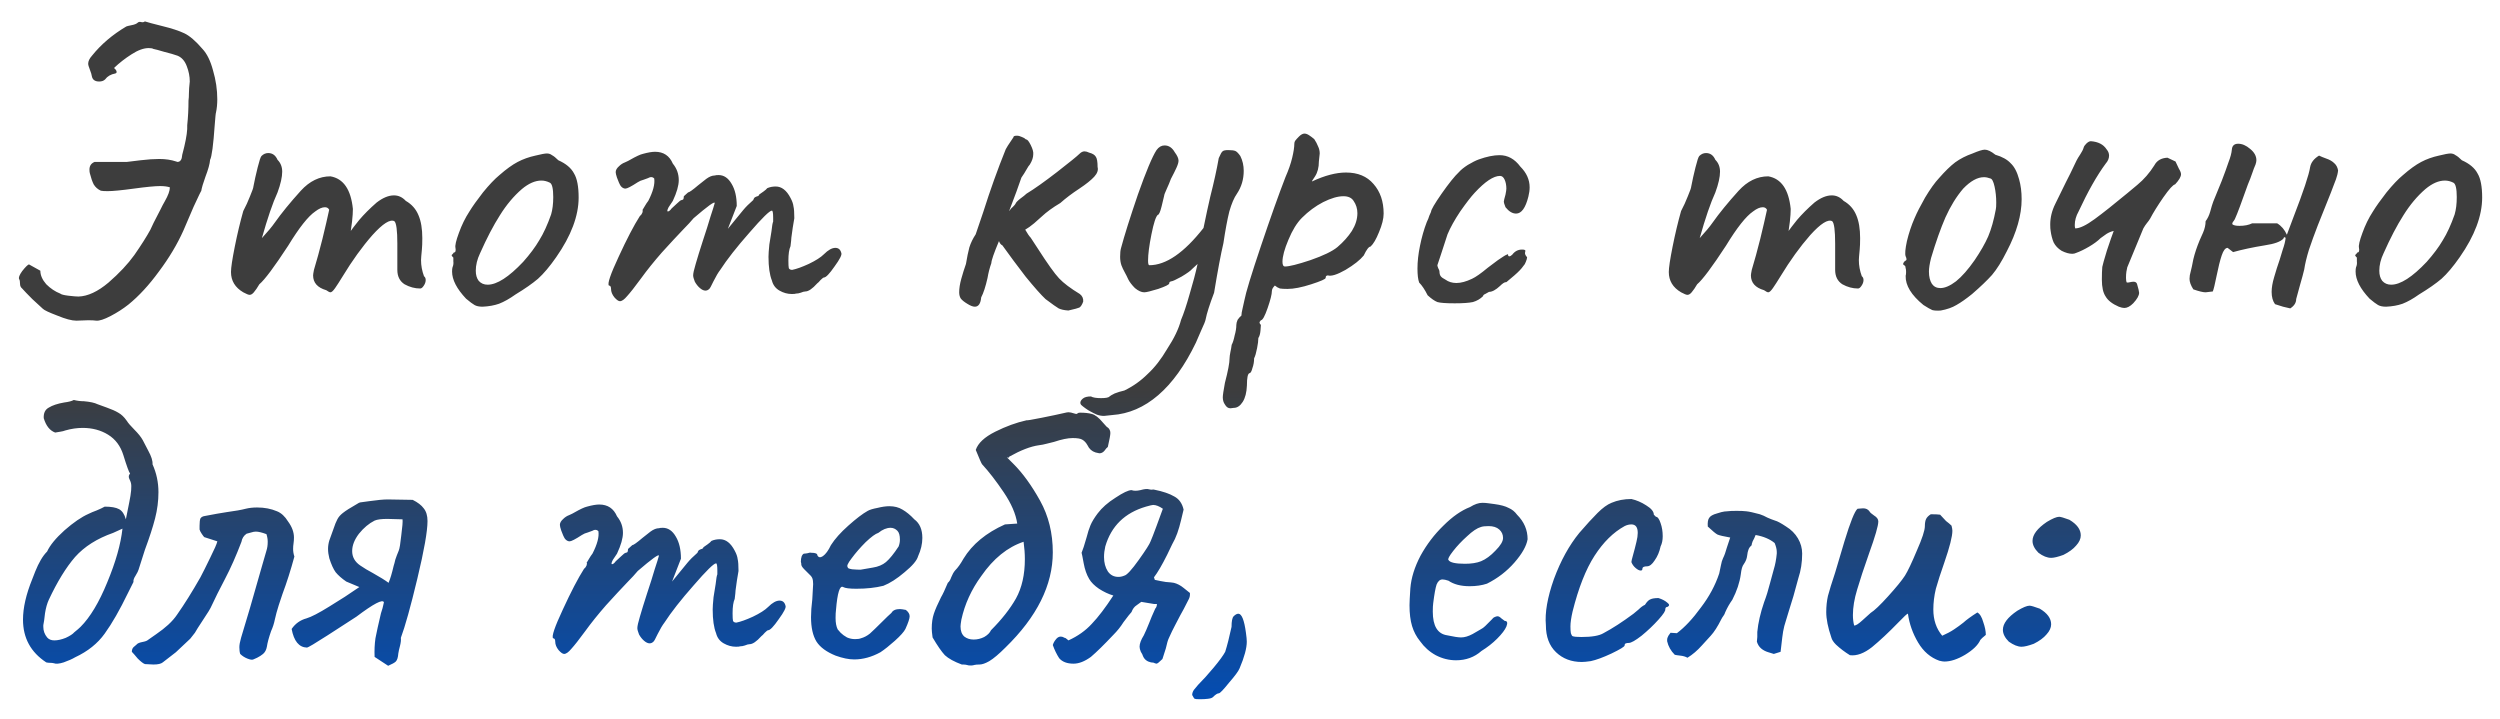 <?xml version="1.0" encoding="UTF-8"?> <svg xmlns="http://www.w3.org/2000/svg" width="567" height="163" viewBox="0 0 567 163" fill="none"> <g filter="url(#filter0_d)"> <path d="M45.92 7.096C46.944 8.184 47.744 9.816 48.32 11.992C48.96 14.168 49.28 16.344 49.28 18.52C49.28 19.608 49.184 20.6 48.992 21.496C48.928 21.624 48.832 22.552 48.704 24.28C48.384 28.888 48.032 31.544 47.648 32.248C47.584 33.144 47.232 34.424 46.592 36.088C46.08 37.496 45.76 38.584 45.632 39.352C45.632 39.224 45.056 40.408 43.904 42.904C42.816 45.4 42.048 47.192 41.6 48.28C40.192 51.416 38.336 54.52 36.032 57.592C33.792 60.664 31.488 63.16 29.12 65.08C27.904 66.04 26.56 66.904 25.088 67.672C23.616 68.44 22.528 68.792 21.824 68.728C21.44 68.664 20.832 68.632 20 68.632L17.312 68.728C16.288 68.728 14.848 68.344 12.992 67.576C11.136 66.872 10.048 66.36 9.728 66.04C9.216 65.592 8.416 64.856 7.328 63.832C6.24 62.744 5.472 61.944 5.024 61.432C4.704 61.176 4.544 60.824 4.544 60.376C4.544 59.864 4.48 59.512 4.352 59.32C4.16 59 4.384 58.392 5.024 57.496C5.728 56.6 6.24 56.088 6.56 55.96L9.152 57.4C9.152 58.424 9.6 59.448 10.496 60.472C11.456 61.432 12.512 62.136 13.664 62.584C13.856 62.776 14.464 62.936 15.488 63.064C16.576 63.192 17.344 63.256 17.792 63.256C19.904 63.192 22.176 62.136 24.608 60.088C27.04 57.976 28.992 55.896 30.464 53.848C32.064 51.544 33.28 49.624 34.112 48.088C34.304 47.576 35.072 46.04 36.416 43.48C36.608 43.096 36.768 42.776 36.896 42.52C37.088 42.2 37.248 41.912 37.376 41.656C38.144 40.312 38.528 39.256 38.528 38.488C37.952 38.296 37.216 38.2 36.32 38.2C35.168 38.2 33.184 38.392 30.368 38.776C27.552 39.16 25.568 39.352 24.416 39.352C23.712 39.352 23.2 39.32 22.88 39.256C22.176 38.936 21.632 38.456 21.248 37.816C20.928 37.176 20.64 36.344 20.384 35.32C20.32 35.128 20.288 34.84 20.288 34.456C20.288 33.624 20.672 33.048 21.44 32.728H28.736C29.248 32.664 30.304 32.536 31.904 32.344C33.504 32.152 34.912 32.056 36.128 32.056C37.536 32.056 38.816 32.248 39.968 32.632L40.256 32.728C40.448 32.728 40.64 32.664 40.832 32.536C41.024 32.344 41.152 32.12 41.216 31.864C41.28 31.288 41.376 30.808 41.504 30.424C41.632 29.976 41.728 29.592 41.792 29.272C42.304 27.096 42.528 25.464 42.464 24.376C42.656 22.584 42.752 20.728 42.752 18.808C42.816 18.36 42.848 17.816 42.848 17.176C42.848 16.472 42.912 15.576 43.04 14.488C43.04 13.336 42.816 12.184 42.368 11.032C41.92 9.816 41.216 9.016 40.256 8.632C39.552 8.376 38.56 8.088 37.28 7.768C36 7.384 35.168 7.16 34.784 7.096C34.592 6.968 34.24 6.904 33.728 6.904C32.576 6.904 31.264 7.384 29.792 8.344C28.384 9.24 27.072 10.264 25.856 11.416C26.176 11.672 26.368 11.928 26.432 12.184C26.496 12.44 26.4 12.6 26.144 12.664C25.12 12.856 24.352 13.304 23.84 14.008C23.52 14.328 23.072 14.488 22.496 14.488C21.6 14.488 21.056 14.136 20.864 13.432C20.8 12.984 20.64 12.44 20.384 11.8C20.128 11.16 20 10.712 20 10.456C20 9.88 20.288 9.272 20.864 8.632C22.912 6.072 25.504 3.864 28.64 2.008C28.768 1.944 29.152 1.848 29.792 1.72C30.496 1.592 30.976 1.4 31.232 1.144C31.36 1.016 31.52 0.952 31.712 0.952C31.84 0.952 32.032 0.984 32.288 1.048C32.544 1.048 32.736 0.984 32.864 0.856C33.44 1.048 34.752 1.4 36.8 1.912C38.912 2.424 40.576 2.968 41.792 3.544C43.008 4.12 44.384 5.304 45.92 7.096ZM96.164 58.648C96.42 58.84 96.548 59.128 96.548 59.512C96.548 59.96 96.388 60.408 96.068 60.856C95.812 61.24 95.556 61.432 95.3 61.432C94.084 61.432 92.9 61.112 91.748 60.472C90.66 59.768 90.116 58.68 90.116 57.208V51.256C90.116 48.248 89.892 46.552 89.444 46.168C88.484 45.656 86.82 46.712 84.452 49.336C82.148 51.96 79.908 55.064 77.732 58.648C77.028 59.8 76.452 60.696 76.004 61.336C75.556 61.976 75.204 62.296 74.948 62.296C74.756 62.296 74.436 62.136 73.988 61.816C72.004 61.24 71.012 60.12 71.012 58.456C71.012 58.264 71.076 57.848 71.204 57.208C71.844 55.096 72.484 52.76 73.124 50.2C73.764 47.576 74.276 45.368 74.66 43.576C74.468 43.192 74.148 43 73.7 43C73.06 43 72.324 43.32 71.492 43.96C69.892 45.048 67.844 47.64 65.348 51.736C62.212 56.536 60.036 59.448 58.82 60.472C58.372 61.24 57.956 61.848 57.572 62.296C57.252 62.68 56.932 62.872 56.612 62.872C56.356 62.872 55.876 62.68 55.172 62.296C53.316 61.208 52.388 59.672 52.388 57.688C52.388 56.728 52.676 54.808 53.252 51.928C53.828 49.048 54.468 46.36 55.172 43.864C55.748 42.776 56.26 41.656 56.708 40.504C57.22 39.288 57.476 38.552 57.476 38.296C57.732 36.952 58.052 35.512 58.436 33.976C58.82 32.44 59.108 31.576 59.3 31.384C59.748 30.936 60.26 30.712 60.836 30.712C61.796 30.712 62.5 31.224 62.948 32.248C63.652 32.952 64.004 33.848 64.004 34.936C64.004 36.152 63.652 37.72 62.948 39.64C61.86 42.008 60.676 45.464 59.396 50.008C60.74 48.536 61.7 47.384 62.276 46.552C63.812 44.376 65.796 41.944 68.228 39.256C70.212 37.08 72.452 35.992 74.948 35.992C77.892 36.504 79.588 38.968 80.036 43.384C80.036 44.152 79.972 45.112 79.844 46.264C79.716 47.352 79.62 48.056 79.556 48.376C79.812 47.992 80.452 47.16 81.476 45.88C82.564 44.6 83.876 43.288 85.412 41.944C86.82 40.856 88.132 40.312 89.348 40.312C90.372 40.312 91.268 40.728 92.036 41.56C93.38 42.328 94.34 43.416 94.916 44.824C95.492 46.168 95.78 47.896 95.78 50.008C95.78 51.096 95.748 51.96 95.684 52.6C95.556 53.88 95.492 54.68 95.492 55C95.492 56.216 95.716 57.432 96.164 58.648ZM109.443 65.56C108.675 65.56 108.067 65.432 107.619 65.176C107.171 64.92 106.531 64.44 105.699 63.736C103.587 61.496 102.531 59.448 102.531 57.592C102.531 57.144 102.563 56.824 102.627 56.632C102.819 56.184 102.883 55.736 102.819 55.288C102.819 54.84 102.819 54.552 102.819 54.424C102.563 54.168 102.435 54.008 102.435 53.944C102.435 53.816 102.499 53.72 102.627 53.656C102.755 53.528 102.851 53.4 102.915 53.272C103.299 53.272 103.427 52.92 103.299 52.216C103.171 51.704 103.427 50.584 104.067 48.856C104.707 47.064 105.507 45.432 106.467 43.96C107.171 42.808 108.195 41.368 109.539 39.64C110.947 37.912 112.195 36.6 113.283 35.704C114.819 34.36 116.195 33.368 117.411 32.728C118.627 32.088 119.971 31.608 121.443 31.288C122.723 30.968 123.587 30.808 124.035 30.808C124.483 30.808 124.867 30.936 125.187 31.192C125.571 31.384 126.051 31.768 126.627 32.344C128.355 33.112 129.539 34.104 130.179 35.32C130.883 36.472 131.235 38.296 131.235 40.792C131.235 44.952 129.539 49.464 126.147 54.328C124.675 56.44 123.299 58.072 122.019 59.224C120.739 60.312 119.043 61.496 116.931 62.776C115.587 63.736 114.339 64.44 113.187 64.888C112.099 65.272 110.851 65.496 109.443 65.56ZM118.659 55.384C120.195 53.656 121.411 52.024 122.307 50.488C123.267 48.952 124.163 47 124.995 44.632C125.315 43.544 125.475 42.232 125.475 40.696C125.475 38.776 125.219 37.688 124.707 37.432C124.067 37.112 123.427 36.952 122.787 36.952C121.379 36.952 119.907 37.592 118.371 38.872C116.515 40.472 114.851 42.456 113.379 44.824C111.907 47.128 110.403 50.008 108.867 53.464C108.227 54.808 107.907 56.12 107.907 57.4C107.907 58.36 108.131 59.128 108.579 59.704C109.091 60.28 109.763 60.568 110.595 60.568C112.707 60.568 115.395 58.84 118.659 55.384ZM139.351 63.448C138.839 62.808 138.583 62.168 138.583 61.528C138.583 61.016 138.423 60.76 138.103 60.76C137.719 60.376 138.455 58.2 140.311 54.232C142.167 50.2 143.767 47.128 145.111 45.016C145.367 44.824 145.559 44.568 145.687 44.248C145.815 43.864 145.815 43.672 145.687 43.672C145.815 43.48 146.007 43.16 146.263 42.712C146.519 42.264 146.775 41.88 147.031 41.56C148.119 39.448 148.567 37.752 148.375 36.472C148.119 36.216 147.831 36.12 147.511 36.184C147.255 36.248 147.095 36.312 147.031 36.376C146.903 36.44 146.551 36.568 145.975 36.76C145.463 36.888 145.015 37.08 144.631 37.336C143.159 38.296 142.231 38.776 141.847 38.776C141.463 38.776 141.111 38.584 140.791 38.2C140.535 37.816 140.247 37.176 139.927 36.28C139.735 35.704 139.639 35.288 139.639 35.032C139.639 34.584 139.895 34.136 140.407 33.688C140.791 33.304 141.239 33.016 141.751 32.824C142.327 32.568 142.711 32.376 142.903 32.248C144.247 31.48 145.207 31.032 145.783 30.904C146.935 30.584 147.863 30.424 148.567 30.424C150.487 30.424 151.831 31.32 152.599 33.112C153.495 34.2 153.943 35.448 153.943 36.856C153.943 38.072 153.495 39.64 152.599 41.56L151.639 43C151.447 43.384 151.351 43.64 151.351 43.768C151.351 43.896 151.383 43.96 151.447 43.96C151.703 43.96 151.991 43.736 152.311 43.288C152.631 42.968 153.047 42.584 153.559 42.136C154.071 41.624 154.423 41.368 154.615 41.368C154.679 41.368 154.775 41.336 154.903 41.272C155.031 41.144 155.095 40.888 155.095 40.504L156.055 39.64C156.311 39.64 157.079 39.096 158.359 38.008L160.183 36.568C160.887 36.056 161.527 35.8 162.103 35.8C162.295 35.736 162.583 35.704 162.967 35.704C164.183 35.704 165.175 36.376 165.943 37.72C166.711 39 167.095 40.664 167.095 42.712L165.079 47.896L168.535 43.672C169.111 42.968 169.879 42.2 170.839 41.368C170.967 40.984 171.127 40.76 171.319 40.696C171.575 40.568 171.735 40.504 171.799 40.504C171.863 40.504 171.927 40.472 171.991 40.408C172.119 40.344 172.183 40.248 172.183 40.12C172.439 39.928 172.759 39.704 173.143 39.448C173.591 39.128 173.879 38.872 174.007 38.68C174.583 38.424 175.223 38.296 175.927 38.296C177.271 38.296 178.391 39.16 179.287 40.888C179.671 41.592 179.895 42.232 179.958 42.808C180.087 43.32 180.151 44.216 180.151 45.496C179.895 46.904 179.671 48.376 179.479 49.912C179.479 50.168 179.415 50.808 179.287 51.832C178.967 52.536 178.807 53.624 178.807 55.096C178.807 55.992 178.839 56.568 178.903 56.824C179.031 57.08 179.287 57.208 179.671 57.208C180.631 57.016 181.879 56.568 183.415 55.864C185.015 55.096 186.167 54.36 186.871 53.656C187.831 52.696 188.695 52.216 189.463 52.216C190.167 52.216 190.615 52.6 190.807 53.368C190.999 53.752 190.487 54.776 189.271 56.44C188.119 58.104 187.319 58.936 186.871 58.936C186.743 58.936 186.487 59.128 186.103 59.512C185.783 59.896 185.527 60.152 185.335 60.28C184.247 61.496 183.351 62.104 182.647 62.104C182.391 62.104 182.039 62.2 181.591 62.392C181.207 62.52 180.855 62.584 180.535 62.584C180.407 62.648 180.087 62.68 179.575 62.68C178.615 62.68 177.687 62.424 176.791 61.912C175.895 61.4 175.319 60.632 175.062 59.608C174.551 58.328 174.295 56.536 174.295 54.232C174.295 53.656 174.359 52.728 174.487 51.448L174.967 48.472C175.095 47.256 175.223 46.52 175.351 46.264V45.4C175.351 44.312 175.255 43.768 175.062 43.768C174.551 43.768 172.855 45.432 169.975 48.76C167.095 52.024 164.887 54.84 163.351 57.208C162.903 57.784 162.391 58.648 161.815 59.8C161.303 60.888 160.983 61.464 160.855 61.528C160.599 61.784 160.311 61.912 159.991 61.912C159.607 61.912 159.191 61.72 158.743 61.336C158.295 60.952 157.911 60.472 157.591 59.896C157.335 59.256 157.207 58.776 157.207 58.456C157.207 58.008 157.399 57.144 157.783 55.864C158.167 54.52 158.711 52.76 159.415 50.584C160.119 48.472 160.695 46.648 161.143 45.112C161.655 43.576 161.975 42.552 162.103 42.04C162.103 41.592 160.503 42.744 157.303 45.496C156.663 46.264 155.927 47.064 155.095 47.896C153.623 49.432 151.959 51.224 150.103 53.272C148.311 55.32 146.743 57.272 145.399 59.128C143.991 61.048 142.935 62.392 142.231 63.16C141.591 63.928 141.047 64.312 140.599 64.312C140.279 64.312 139.863 64.024 139.351 63.448ZM240.486 42.04C238.758 43.064 237.35 44.088 236.262 45.112C235.878 45.432 235.302 45.944 234.534 46.648C233.766 47.288 233.094 47.768 232.518 48.088C233.03 48.984 233.446 49.592 233.766 49.912L235.398 52.408C237.574 55.8 239.174 58.04 240.198 59.128C241.222 60.216 242.79 61.4 244.902 62.68C245.478 63.128 245.734 63.704 245.67 64.408C245.414 65.112 245.126 65.56 244.806 65.752C244.55 65.88 243.718 66.104 242.31 66.424C241.35 66.36 240.614 66.2 240.102 65.944C239.654 65.688 238.662 64.984 237.126 63.832C236.102 62.872 234.598 61.176 232.614 58.744C230.694 56.248 228.934 53.88 227.334 51.64C227.014 51.512 226.758 51.192 226.566 50.68C225.414 53.432 224.838 55.096 224.838 55.672C224.454 56.76 224.166 57.88 223.974 59.032C223.526 61.016 223.046 62.488 222.534 63.448C222.406 64.856 221.926 65.56 221.094 65.56C220.646 65.56 220.07 65.336 219.366 64.888C218.726 64.504 218.246 64.12 217.926 63.736C217.67 63.352 217.542 62.872 217.542 62.296C217.542 61.4 217.702 60.376 218.022 59.224C218.342 58.072 218.694 56.952 219.078 55.864C219.334 54.328 219.59 53.08 219.846 52.12C220.166 51.096 220.646 50.104 221.286 49.144L223.014 44.056C224.55 39.192 226.246 34.456 228.102 29.848C228.422 29.272 228.742 28.76 229.062 28.312C229.382 27.8 229.638 27.416 229.83 27.16C229.83 26.904 230.086 26.776 230.598 26.776C230.982 26.776 231.366 26.872 231.75 27.064C232.134 27.192 232.454 27.384 232.71 27.64C232.966 27.576 233.318 27.992 233.766 28.888C234.214 29.784 234.406 30.488 234.342 31C234.342 31.704 234.086 32.472 233.574 33.304C233.382 33.496 233.126 33.88 232.806 34.456C232.486 35.032 232.102 35.64 231.654 36.28C231.078 38.008 230.15 40.536 228.87 43.864L228.966 43.768C229.158 43.448 229.414 43.16 229.734 42.904C230.054 42.584 230.246 42.36 230.31 42.232C230.374 41.976 230.726 41.592 231.366 41.08C232.07 40.568 232.55 40.184 232.806 39.928C234.598 38.84 236.902 37.208 239.718 35.032C242.598 32.792 244.294 31.416 244.806 30.904C245.19 30.52 245.574 30.328 245.958 30.328C246.278 30.328 246.63 30.424 247.014 30.616C247.782 30.808 248.294 31.128 248.55 31.576C248.806 31.96 248.934 32.728 248.934 33.88C249.126 34.584 248.87 35.32 248.166 36.088C247.462 36.856 246.342 37.752 244.806 38.776C243.142 39.864 241.702 40.952 240.486 42.04ZM281.308 31.384C281.82 32.408 282.076 33.528 282.076 34.744C282.076 36.664 281.564 38.392 280.54 39.928C279.9 40.824 279.324 42.168 278.812 43.96C278.364 45.752 277.916 48.152 277.468 51.16C276.892 53.592 276.188 57.336 275.356 62.392C274.332 65.08 273.692 67.096 273.436 68.44C273.372 68.824 273.052 69.624 272.476 70.84C271.964 72.056 271.548 73.016 271.228 73.72C268.732 78.904 265.884 82.872 262.684 85.624C259.484 88.376 255.996 89.88 252.22 90.136C251.196 90.264 250.588 90.328 250.396 90.328C249.82 90.328 249.276 90.232 248.764 90.04C248.316 89.848 247.804 89.592 247.228 89.272C246.972 89.144 246.62 88.92 246.172 88.6C245.724 88.28 245.404 88.024 245.212 87.832C245.084 87.704 245.02 87.544 245.02 87.352C245.02 87.032 245.212 86.712 245.596 86.392C245.98 86.072 246.588 85.912 247.42 85.912C247.868 86.168 248.636 86.296 249.724 86.296C250.812 86.296 251.452 86.168 251.644 85.912C251.772 85.784 252.156 85.56 252.796 85.24C253.436 84.984 254.172 84.76 255.004 84.568C256.988 83.608 258.748 82.36 260.284 80.824C261.884 79.352 263.356 77.464 264.7 75.16C266.3 72.728 267.356 70.52 267.868 68.536C268.444 67.192 269.084 65.272 269.788 62.776C270.556 60.216 271.164 57.912 271.612 55.864L270.364 57.016C270.044 57.4 269.244 57.976 267.964 58.744C266.684 59.448 265.916 59.8 265.66 59.8C265.596 59.8 265.5 59.832 265.372 59.896C265.244 59.96 265.18 60.088 265.18 60.28C265.18 60.536 264.348 60.952 262.684 61.528C261.02 62.04 259.964 62.296 259.516 62.296C258.876 62.296 258.172 61.976 257.404 61.336C256.7 60.632 256.188 59.96 255.868 59.32C255.676 58.872 255.42 58.36 255.1 57.784C254.78 57.208 254.524 56.664 254.332 56.152C254.14 55.576 254.044 54.936 254.044 54.232C254.044 53.4 254.108 52.76 254.236 52.312C255.004 49.432 256.284 45.368 258.076 40.12C259.932 34.872 261.34 31.512 262.3 30.04C262.812 29.336 263.42 28.984 264.124 28.984C265.084 28.984 265.852 29.496 266.428 30.52C267.004 31.288 267.292 31.928 267.292 32.44C267.292 32.824 267.132 33.368 266.812 34.072C266.492 34.776 266.076 35.608 265.564 36.568C265.308 37.272 264.988 38.04 264.604 38.872C264.22 39.704 264.028 40.216 264.028 40.408C263.964 40.664 263.772 41.464 263.452 42.808C263.132 44.088 262.844 44.728 262.588 44.728C262.14 45.112 261.66 46.584 261.148 49.144C260.636 51.704 260.38 53.688 260.38 55.096C260.38 55.8 260.476 56.152 260.668 56.152C264.444 56.152 268.54 53.336 272.956 47.704C273.532 44.888 274.044 42.52 274.492 40.6C275.324 37.336 275.964 34.424 276.412 31.864C276.796 30.968 277.084 30.456 277.276 30.328C277.468 30.136 277.884 30.04 278.524 30.04C279.292 30.04 279.836 30.104 280.156 30.232C280.476 30.36 280.86 30.744 281.308 31.384ZM279.057 88.6C278.545 88.6 278.129 88.312 277.809 87.736C277.489 87.288 277.329 86.744 277.329 86.104C277.329 85.656 277.489 84.568 277.809 82.84C278.513 80.152 278.865 78.296 278.865 77.272C278.865 76.952 278.929 76.472 279.057 75.832C279.185 75.256 279.281 74.712 279.345 74.2C279.601 73.752 279.825 73.048 280.017 72.088C280.273 71.192 280.401 70.392 280.401 69.688C280.401 69.368 280.497 68.984 280.689 68.536C280.945 68.152 281.233 67.832 281.553 67.576C281.553 67.192 281.649 66.616 281.841 65.848C282.033 65.016 282.161 64.44 282.225 64.12C282.545 62.392 283.793 58.296 285.969 51.832C288.145 45.368 290.001 40.152 291.537 36.184C292.241 34.584 292.753 33.112 293.073 31.768C293.393 30.424 293.553 29.368 293.553 28.6C293.553 28.344 293.617 28.12 293.745 27.928C293.937 27.672 294.225 27.352 294.609 26.968C295.057 26.52 295.473 26.296 295.857 26.296C296.177 26.296 296.529 26.424 296.913 26.68C297.297 26.936 297.681 27.224 298.065 27.544C298.449 28.12 298.737 28.664 298.929 29.176C299.185 29.688 299.313 30.232 299.313 30.808C299.313 31 299.249 31.608 299.121 32.632C299.121 33.976 298.833 35.096 298.257 35.992C297.681 36.824 297.457 37.208 297.585 37.144C300.465 35.8 303.025 35.128 305.265 35.128C307.953 35.128 310.033 35.992 311.505 37.72C313.041 39.448 313.809 41.688 313.809 44.44C313.809 45.592 313.457 47 312.753 48.664C312.113 50.264 311.473 51.352 310.833 51.928C310.449 51.928 309.937 52.6 309.297 53.944C308.465 54.968 307.089 56.056 305.169 57.208C303.249 58.296 301.905 58.712 301.137 58.456C301.073 58.456 300.977 58.488 300.849 58.552C300.721 58.616 300.657 58.776 300.657 59.032C300.657 59.288 299.569 59.768 297.393 60.472C295.217 61.176 293.425 61.528 292.017 61.528C291.249 61.528 290.673 61.496 290.289 61.432C289.905 61.304 289.521 61.08 289.137 60.76C288.689 61.208 288.465 61.624 288.465 62.008C288.465 62.712 288.145 63.992 287.505 65.848C286.865 67.704 286.353 68.632 285.969 68.632C285.905 68.696 285.809 68.824 285.681 69.016C285.617 69.208 285.713 69.432 285.969 69.688C285.969 69.88 285.937 70.328 285.873 71.032C285.809 71.736 285.649 72.28 285.393 72.664C285.393 73.24 285.297 74.008 285.105 74.968C284.913 75.992 284.689 76.76 284.433 77.272C284.433 78.04 284.305 78.776 284.049 79.48C283.857 80.248 283.633 80.632 283.377 80.632C282.993 80.76 282.801 81.688 282.801 83.416C282.737 85.016 282.417 86.264 281.841 87.16C281.265 88.056 280.593 88.504 279.825 88.504L279.057 88.6ZM291.441 56.44C292.401 56.44 294.321 55.96 297.201 55C300.145 53.976 302.193 52.984 303.345 52.024C304.689 50.872 305.777 49.656 306.609 48.376C307.441 47.032 307.857 45.688 307.857 44.344C307.857 43.32 307.569 42.392 306.993 41.56C306.545 40.856 305.777 40.504 304.689 40.504C303.409 40.504 301.873 40.952 300.081 41.848C298.353 42.744 296.753 43.928 295.281 45.4C294.129 46.552 293.105 48.216 292.209 50.392C291.313 52.504 290.865 54.168 290.865 55.384C290.865 56.088 291.057 56.44 291.441 56.44ZM329.93 64.792C327.946 64.792 326.634 64.696 325.994 64.504C325.354 64.248 324.618 63.736 323.786 62.968C323.146 61.688 322.506 60.728 321.866 60.088C321.61 59.384 321.482 58.328 321.482 56.92C321.482 55.32 321.674 53.592 322.058 51.736C322.442 49.816 322.954 48.024 323.594 46.36C323.85 45.848 324.042 45.368 324.17 44.92C324.362 44.472 324.49 44.184 324.554 44.056C324.554 43.608 325.354 42.232 326.954 39.928C328.618 37.56 329.93 35.928 330.89 35.032C331.338 34.52 332.01 33.976 332.906 33.4C333.866 32.824 334.698 32.408 335.402 32.152C337.194 31.512 338.762 31.192 340.106 31.192C341.962 31.192 343.53 32.056 344.81 33.784C346.218 35.192 346.922 36.76 346.922 38.488C346.922 39.128 346.826 39.832 346.634 40.6C345.994 43.16 345.066 44.44 343.85 44.44C343.018 44.44 342.218 43.96 341.45 43C341.194 42.36 341.066 41.944 341.066 41.752C341.066 41.56 341.194 41.016 341.45 40.12C341.578 39.48 341.642 39.032 341.642 38.776C341.642 38.008 341.514 37.336 341.258 36.76C341.002 36.184 340.65 35.896 340.202 35.896C338.73 35.896 336.81 37.176 334.442 39.736C333.61 40.632 332.522 42.04 331.178 43.96C329.898 45.88 328.938 47.608 328.298 49.144C327.658 51.064 327.146 52.632 326.762 53.848C326.378 55.064 326.122 55.832 325.994 56.152C325.994 56.28 326.058 56.504 326.186 56.824C326.378 57.144 326.474 57.4 326.474 57.592C326.474 58.04 326.57 58.392 326.762 58.648C326.954 58.904 327.306 59.16 327.818 59.416C328.522 59.928 329.354 60.184 330.314 60.184C331.338 60.184 332.522 59.864 333.866 59.224C334.698 58.84 335.882 58.008 337.418 56.728L339.722 55C340.17 54.68 340.554 54.424 340.874 54.232C341.258 53.976 341.546 53.816 341.738 53.752C341.93 53.624 342.026 53.624 342.026 53.752C342.026 54.008 342.122 54.136 342.314 54.136C342.506 54.136 342.73 54.008 342.986 53.752C343.562 52.984 344.298 52.6 345.194 52.6C345.706 52.6 345.962 52.696 345.962 52.888L345.866 53.368C345.866 53.688 346.026 54.008 346.346 54.328C346.346 54.584 346.25 54.936 346.058 55.384C345.93 55.768 345.738 56.088 345.482 56.344C345.098 56.92 344.426 57.624 343.466 58.456C342.57 59.224 341.962 59.736 341.642 59.992H341.546C341.226 59.992 340.778 60.28 340.202 60.856C339.242 61.752 338.41 62.2 337.706 62.2C337.45 62.328 337.162 62.488 336.842 62.68C336.522 62.808 336.362 62.968 336.362 63.16C335.722 63.8 334.954 64.248 334.058 64.504C333.162 64.696 331.786 64.792 329.93 64.792ZM422.26 58.648C422.516 58.84 422.644 59.128 422.644 59.512C422.644 59.96 422.484 60.408 422.164 60.856C421.908 61.24 421.652 61.432 421.396 61.432C420.18 61.432 418.996 61.112 417.844 60.472C416.756 59.768 416.212 58.68 416.212 57.208V51.256C416.212 48.248 415.988 46.552 415.54 46.168C414.58 45.656 412.916 46.712 410.548 49.336C408.244 51.96 406.004 55.064 403.828 58.648C403.124 59.8 402.548 60.696 402.1 61.336C401.652 61.976 401.3 62.296 401.044 62.296C400.852 62.296 400.532 62.136 400.084 61.816C398.1 61.24 397.108 60.12 397.108 58.456C397.108 58.264 397.172 57.848 397.3 57.208C397.94 55.096 398.58 52.76 399.22 50.2C399.86 47.576 400.372 45.368 400.756 43.576C400.564 43.192 400.244 43 399.796 43C399.156 43 398.42 43.32 397.588 43.96C395.988 45.048 393.94 47.64 391.444 51.736C388.308 56.536 386.132 59.448 384.916 60.472C384.468 61.24 384.052 61.848 383.668 62.296C383.348 62.68 383.028 62.872 382.708 62.872C382.452 62.872 381.972 62.68 381.268 62.296C379.412 61.208 378.484 59.672 378.484 57.688C378.484 56.728 378.772 54.808 379.348 51.928C379.924 49.048 380.564 46.36 381.268 43.864C381.844 42.776 382.356 41.656 382.804 40.504C383.316 39.288 383.572 38.552 383.572 38.296C383.828 36.952 384.148 35.512 384.532 33.976C384.916 32.44 385.204 31.576 385.396 31.384C385.844 30.936 386.356 30.712 386.932 30.712C387.892 30.712 388.596 31.224 389.044 32.248C389.748 32.952 390.1 33.848 390.1 34.936C390.1 36.152 389.748 37.72 389.044 39.64C387.956 42.008 386.772 45.464 385.492 50.008C386.836 48.536 387.796 47.384 388.372 46.552C389.908 44.376 391.892 41.944 394.324 39.256C396.308 37.08 398.548 35.992 401.044 35.992C403.988 36.504 405.684 38.968 406.132 43.384C406.132 44.152 406.068 45.112 405.94 46.264C405.812 47.352 405.716 48.056 405.652 48.376C405.908 47.992 406.548 47.16 407.572 45.88C408.66 44.6 409.972 43.288 411.508 41.944C412.916 40.856 414.228 40.312 415.444 40.312C416.468 40.312 417.364 40.728 418.132 41.56C419.476 42.328 420.436 43.416 421.012 44.824C421.588 46.168 421.876 47.896 421.876 50.008C421.876 51.096 421.844 51.96 421.78 52.6C421.652 53.88 421.588 54.68 421.588 55C421.588 56.216 421.812 57.432 422.26 58.648ZM440.171 66.424C439.403 66.488 438.763 66.456 438.251 66.328C437.803 66.136 437.131 65.752 436.235 65.176C433.483 62.936 432.139 60.728 432.203 58.552C432.267 58.36 432.299 58.072 432.299 57.688C432.299 57.304 432.267 57.016 432.203 56.824C432.139 56.568 432.107 56.408 432.107 56.344C431.851 56.152 431.691 56.024 431.627 55.96C431.627 55.832 431.659 55.704 431.723 55.576C431.851 55.448 431.947 55.32 432.011 55.192C432.267 55.128 432.395 55 432.395 54.808C432.395 54.616 432.331 54.392 432.203 54.136C432.011 53.624 432.107 52.472 432.491 50.68C432.939 48.824 433.515 47.096 434.219 45.496C434.731 44.28 435.531 42.712 436.619 40.792C437.771 38.872 438.827 37.4 439.787 36.376C441.131 34.84 442.347 33.656 443.435 32.824C444.587 31.992 445.899 31.32 447.371 30.808C448.715 30.232 449.643 29.944 450.155 29.944C450.795 29.944 451.595 30.328 452.555 31.096C454.091 31.544 455.243 32.184 456.011 33.016C456.843 33.784 457.483 35 457.931 36.664C458.315 38.008 458.507 39.512 458.507 41.176C458.507 44.76 457.387 48.696 455.147 52.984C453.995 55.288 452.875 57.08 451.787 58.36C450.699 59.576 449.195 61.016 447.275 62.68C445.931 63.768 444.747 64.6 443.723 65.176C442.763 65.752 441.579 66.168 440.171 66.424ZM447.851 55C449.195 53.016 450.219 51.224 450.923 49.624C451.627 47.96 452.203 45.912 452.651 43.48C452.715 43.224 452.747 42.712 452.747 41.944C452.747 40.664 452.619 39.448 452.363 38.296C452.107 37.144 451.787 36.536 451.403 36.472C450.891 36.28 450.411 36.184 449.963 36.184C448.491 36.184 446.923 37.048 445.259 38.776C443.723 40.568 442.379 42.744 441.227 45.304C440.139 47.8 439.051 50.872 437.963 54.52C437.643 55.8 437.483 56.824 437.483 57.592C437.483 58.744 437.707 59.672 438.155 60.376C438.603 61.016 439.243 61.336 440.075 61.336C441.099 61.336 442.283 60.824 443.627 59.8C444.971 58.712 446.379 57.112 447.851 55ZM480.543 65.56C479.071 64.92 478.079 64.152 477.567 63.256C476.991 62.424 476.703 61.144 476.703 59.416C476.703 58.2 476.735 57.24 476.799 56.536C476.863 56.152 477.215 54.904 477.855 52.792C478.559 50.68 479.071 49.208 479.391 48.376C478.815 48.504 478.271 48.728 477.759 49.048C477.311 49.368 476.863 49.688 476.415 50.008C475.775 50.648 474.911 51.288 473.823 51.928C472.735 52.568 471.743 53.048 470.847 53.368C470.591 53.496 470.303 53.56 469.983 53.56C469.279 53.56 468.479 53.336 467.583 52.888C466.751 52.376 466.143 51.736 465.759 50.968C465.439 50.2 465.215 49.336 465.087 48.376C465.023 48.056 464.991 47.576 464.991 46.936C464.991 45.336 465.375 43.768 466.143 42.232L468.543 37.336C469.119 36.248 469.919 34.616 470.943 32.44C471.135 32.056 471.423 31.576 471.807 31C472.191 30.424 472.447 29.912 472.575 29.464C472.639 29.208 472.831 28.92 473.151 28.6C473.535 28.216 473.887 28.024 474.207 28.024C475.871 28.152 477.055 28.76 477.759 29.848C478.143 30.296 478.335 30.776 478.335 31.288C478.335 31.928 478.079 32.536 477.567 33.112C475.583 35.8 473.535 39.416 471.423 43.96C470.847 44.984 470.559 46.008 470.559 47.032C470.559 47.352 470.591 47.608 470.655 47.8C471.679 47.8 473.151 47.096 475.071 45.688C476.991 44.28 479.455 42.328 482.463 39.832L484.767 37.912C486.239 36.696 487.519 35.224 488.607 33.496C489.183 32.408 490.175 31.832 491.583 31.768C492.543 32.216 493.151 32.504 493.407 32.632C493.663 33.144 493.919 33.688 494.175 34.264C494.495 34.776 494.655 35.192 494.655 35.512C494.655 36.088 494.207 36.856 493.311 37.816C492.863 37.88 491.967 38.872 490.623 40.792C489.343 42.648 488.351 44.248 487.647 45.592C487.455 45.912 487.199 46.264 486.879 46.648C486.623 46.968 486.367 47.352 486.111 47.8L482.463 56.632C482.399 56.888 482.335 57.208 482.271 57.592C482.207 57.976 482.175 58.456 482.175 59.032C482.175 59.544 482.239 59.896 482.367 60.088C482.687 60.088 482.943 60.056 483.135 59.992C483.391 59.928 483.647 59.896 483.903 59.896C484.287 59.896 484.543 60.056 484.671 60.376C484.991 61.464 485.151 62.136 485.151 62.392C485.151 63.032 484.703 63.832 483.807 64.792C483.103 65.496 482.431 65.848 481.791 65.848C481.471 65.848 481.055 65.752 480.543 65.56ZM519.43 65.944C518.918 65.816 518.374 65.688 517.798 65.56C517.222 65.368 516.614 65.176 515.974 64.984C515.462 64.28 515.206 63.352 515.206 62.2C515.206 61.24 515.398 60.12 515.782 58.84C516.166 57.496 516.582 56.184 517.03 54.904C517.158 54.52 517.382 53.784 517.702 52.696C518.086 51.608 518.31 50.712 518.374 50.008C518.31 49.816 518.214 49.752 518.086 49.816C517.958 49.88 517.894 49.976 517.894 50.104C517.254 50.808 515.846 51.32 513.67 51.64C510.918 52.088 508.518 52.6 506.47 53.176L505.222 52.216C504.71 52.216 504.262 52.792 503.878 53.944C503.494 55.096 503.11 56.632 502.726 58.552C502.342 60.472 502.054 61.656 501.862 62.104L500.23 62.296C499.654 62.296 498.726 62.072 497.446 61.624C496.87 60.728 496.582 59.928 496.582 59.224C496.582 58.712 496.678 58.136 496.87 57.496C496.998 57.048 497.19 56.152 497.446 54.808C497.766 53.464 498.246 52.024 498.886 50.488C499.014 50.168 499.27 49.592 499.654 48.76C500.038 47.864 500.23 47 500.23 46.168C500.678 45.592 501.03 44.856 501.286 43.96C501.542 43 501.766 42.264 501.958 41.752L503.878 37.048C504.518 35.384 505.03 33.976 505.414 32.824C505.862 31.672 506.118 30.712 506.182 29.944C506.246 29.048 506.726 28.6 507.622 28.6C508.518 28.6 509.414 28.984 510.31 29.752C511.27 30.52 511.75 31.384 511.75 32.344C511.75 32.6 511.686 32.92 511.558 33.304C511.302 33.88 511.046 34.552 510.79 35.32C510.534 36.088 510.214 36.92 509.83 37.816C508.358 41.976 507.398 44.536 506.95 45.496C506.886 45.688 506.758 45.912 506.566 46.168C506.374 46.36 506.278 46.584 506.278 46.84C506.534 47.096 507.078 47.224 507.91 47.224C509.062 47.224 510.022 47.032 510.79 46.648H516.454C517.414 47.224 518.15 48.088 518.662 49.24L520.102 45.4C522.406 39.448 523.686 35.608 523.942 33.88C524.134 32.856 524.806 31.992 525.958 31.288C526.342 31.48 526.886 31.704 527.59 31.96C528.358 32.216 528.966 32.568 529.414 33.016C529.862 33.4 530.15 33.944 530.278 34.648C530.214 35.288 530.054 35.96 529.798 36.664C529.542 37.304 529.382 37.72 529.318 37.912C529.126 38.488 528.422 40.28 527.206 43.288C527.014 43.8 526.502 45.08 525.67 47.128C524.902 49.112 524.23 50.968 523.654 52.696C523.142 54.36 522.79 55.832 522.598 57.112C522.406 57.944 522.086 59.128 521.638 60.664C521.254 62.136 520.966 63.192 520.774 63.832C520.774 64.664 520.326 65.368 519.43 65.944ZM541.162 65.56C540.394 65.56 539.786 65.432 539.338 65.176C538.89 64.92 538.25 64.44 537.418 63.736C535.306 61.496 534.25 59.448 534.25 57.592C534.25 57.144 534.282 56.824 534.346 56.632C534.538 56.184 534.602 55.736 534.538 55.288C534.538 54.84 534.538 54.552 534.538 54.424C534.282 54.168 534.154 54.008 534.154 53.944C534.154 53.816 534.218 53.72 534.346 53.656C534.474 53.528 534.57 53.4 534.634 53.272C535.018 53.272 535.146 52.92 535.018 52.216C534.89 51.704 535.146 50.584 535.786 48.856C536.426 47.064 537.226 45.432 538.186 43.96C538.89 42.808 539.914 41.368 541.258 39.64C542.666 37.912 543.914 36.6 545.002 35.704C546.538 34.36 547.914 33.368 549.13 32.728C550.346 32.088 551.69 31.608 553.161 31.288C554.442 30.968 555.306 30.808 555.754 30.808C556.202 30.808 556.586 30.936 556.906 31.192C557.29 31.384 557.77 31.768 558.346 32.344C560.074 33.112 561.258 34.104 561.898 35.32C562.602 36.472 562.954 38.296 562.954 40.792C562.954 44.952 561.258 49.464 557.866 54.328C556.394 56.44 555.018 58.072 553.738 59.224C552.458 60.312 550.762 61.496 548.65 62.776C547.306 63.736 546.058 64.44 544.906 64.888C543.818 65.272 542.57 65.496 541.162 65.56ZM550.378 55.384C551.914 53.656 553.13 52.024 554.026 50.488C554.986 48.952 555.882 47 556.714 44.632C557.034 43.544 557.194 42.232 557.194 40.696C557.194 38.776 556.938 37.688 556.426 37.432C555.786 37.112 555.146 36.952 554.506 36.952C553.098 36.952 551.626 37.592 550.09 38.872C548.234 40.472 546.57 42.456 545.098 44.824C543.626 47.128 542.122 50.008 540.586 53.464C539.946 54.808 539.626 56.12 539.626 57.4C539.626 58.36 539.85 59.128 540.298 59.704C540.81 60.28 541.482 60.568 542.314 60.568C544.426 60.568 547.114 58.84 550.378 55.384ZM34.592 101.304C35.488 103.288 35.936 105.4 35.936 107.64C35.936 109.624 35.68 111.608 35.168 113.592C34.656 115.576 33.888 117.944 32.864 120.696L31.424 125.208C31.36 125.464 31.136 125.912 30.752 126.552C30.368 127.128 30.208 127.608 30.272 127.992L29.024 130.488C27.168 134.328 25.408 137.4 23.744 139.704C22.144 141.944 19.904 143.736 17.024 145.08C16.384 145.464 15.52 145.848 14.432 146.232C13.408 146.552 12.672 146.616 12.224 146.424C11.968 146.36 11.68 146.328 11.36 146.328C11.04 146.328 10.752 146.296 10.496 146.232C6.976 143.928 5.216 140.696 5.216 136.536C5.216 133.848 5.92 130.776 7.328 127.32C7.392 127.128 7.616 126.552 8 125.592C8.384 124.632 8.8 123.768 9.248 123C9.696 122.232 10.176 121.592 10.688 121.08C11.328 119.672 12.64 118.072 14.624 116.28C16.672 114.488 18.496 113.24 20.096 112.536C20.608 112.28 21.216 112.024 21.92 111.768C22.688 111.448 23.296 111.16 23.744 110.904C25.216 110.904 26.304 111.096 27.008 111.48C27.712 111.864 28.224 112.632 28.544 113.784C28.608 113.4 28.864 112.12 29.312 109.944C29.76 107.768 29.888 106.296 29.696 105.528C29.632 105.272 29.504 104.952 29.312 104.568C29.12 104.12 29.184 103.736 29.504 103.416C29.248 103.096 28.736 101.688 27.968 99.192C27.328 97.144 26.176 95.608 24.512 94.584C22.848 93.56 20.928 93.048 18.752 93.048C17.472 93.048 16.16 93.24 14.816 93.624C14.496 93.752 14.112 93.848 13.664 93.912C13.216 93.976 12.832 94.04 12.512 94.104C11.296 93.656 10.432 92.568 9.92 90.84C9.856 89.688 10.24 88.888 11.072 88.44C11.904 87.928 13.056 87.544 14.528 87.288C15.552 87.16 16.288 86.968 16.736 86.712C17.504 86.904 18.272 87 19.04 87C20.448 87.128 21.472 87.352 22.112 87.672C23.328 88.12 24.032 88.376 24.224 88.44C25.312 88.824 26.176 89.208 26.816 89.592C27.52 89.976 28.16 90.584 28.736 91.416C29.056 91.928 29.632 92.6 30.464 93.432C31.36 94.328 32 95.128 32.384 95.832C32.512 96.088 32.928 96.888 33.632 98.232C34.336 99.512 34.656 100.536 34.592 101.304ZM18.272 138.168C20.448 135.992 22.464 132.632 24.32 128.088C26.24 123.48 27.392 119.416 27.776 115.896L25.664 116.856C22.016 118.136 19.136 119.96 17.024 122.328C14.976 124.696 12.992 127.928 11.072 132.024C10.688 132.856 10.4 133.88 10.208 135.096C10.08 136.312 9.952 137.208 9.824 137.784V138.168C9.824 139.064 10.112 139.864 10.688 140.568C11.072 141.016 11.616 141.24 12.32 141.24C13.088 141.24 13.952 141.048 14.912 140.664C15.872 140.216 16.512 139.8 16.832 139.416C17.472 138.904 17.952 138.488 18.272 138.168ZM32.878 146.616C32.494 146.488 31.95 146.072 31.246 145.368C30.606 144.6 30.158 144.088 29.902 143.832C29.902 143.384 30.03 143.032 30.286 142.776C30.606 142.52 30.83 142.328 30.958 142.2C31.15 141.944 31.566 141.752 32.206 141.624C32.91 141.496 33.358 141.336 33.55 141.144C33.806 140.952 34.446 140.504 35.47 139.8C36.494 139.096 37.39 138.392 38.158 137.688C38.99 136.92 39.662 136.152 40.174 135.384C41.838 133.016 43.598 130.2 45.454 126.936C46.03 125.848 46.766 124.376 47.662 122.52C48.622 120.6 49.166 119.352 49.294 118.776L46.318 117.816C46.19 117.688 45.998 117.432 45.742 117.048C45.486 116.664 45.326 116.344 45.262 116.088C45.262 115.832 45.262 115.544 45.262 115.224C45.262 114.456 45.326 113.912 45.454 113.592C45.646 113.272 45.998 113.08 46.51 113.016C48.494 112.632 50.126 112.344 51.406 112.152C53.326 111.896 54.766 111.64 55.726 111.384C56.494 111.192 57.358 111.096 58.318 111.096C59.982 111.096 61.486 111.384 62.83 111.96C63.79 112.344 64.622 113.112 65.326 114.264C66.222 115.48 66.67 116.696 66.67 117.912C66.67 118.36 66.638 118.808 66.574 119.256C66.51 119.64 66.478 120.056 66.478 120.504C66.478 121.08 66.574 121.656 66.766 122.232C65.934 125.304 65.038 128.12 64.078 130.68C63.886 131.192 63.598 132.056 63.214 133.272C62.83 134.488 62.542 135.544 62.35 136.44C62.158 137.4 61.87 138.296 61.486 139.128C60.974 140.6 60.654 141.784 60.526 142.68C60.398 143.384 60.11 143.928 59.662 144.312C59.278 144.632 58.83 144.92 58.318 145.176C57.87 145.368 57.582 145.496 57.454 145.56C57.198 145.688 56.75 145.624 56.11 145.368C55.47 145.112 54.926 144.76 54.478 144.312C54.35 143.928 54.286 143.416 54.286 142.776C54.286 142.264 54.414 141.56 54.67 140.664C55.822 136.952 57.39 131.576 59.374 124.536L60.43 120.888C60.622 120.312 60.718 119.64 60.718 118.872C60.718 118.296 60.622 117.72 60.43 117.144C59.406 116.76 58.606 116.568 58.03 116.568C57.71 116.568 57.358 116.632 56.974 116.76C56.59 116.888 56.238 116.984 55.918 117.048C55.278 117.496 54.894 118.104 54.766 118.872C53.55 122.072 52.302 124.888 51.022 127.32C49.742 129.752 48.75 131.736 48.046 133.272C47.79 133.912 47.054 135.128 45.838 136.92C45.07 138.072 44.526 138.936 44.206 139.512L43.15 140.856C42.83 141.176 42.286 141.688 41.518 142.392C40.75 143.096 40.206 143.608 39.886 143.928L36.91 146.232C36.526 146.552 35.822 146.712 34.798 146.712C33.838 146.648 33.198 146.616 32.878 146.616ZM88.032 147C88.928 146.616 89.504 146.296 89.76 146.04C90.08 145.72 90.272 145.112 90.336 144.216C90.4 143.768 90.528 143.192 90.72 142.488C90.912 141.72 90.976 141.112 90.912 140.664C91.872 138.104 93.12 133.624 94.656 127.224C96.192 120.824 96.96 116.472 96.96 114.168C96.96 112.952 96.672 111.992 96.096 111.288C95.584 110.584 94.752 109.944 93.6 109.368L87.936 109.272C86.976 109.272 85.6 109.4 83.808 109.656L81.696 109.944C81.568 109.944 81.312 110.072 80.928 110.328C79.456 111.16 78.4 111.832 77.76 112.344C77.184 112.792 76.768 113.272 76.512 113.784C76.256 114.232 75.936 115.032 75.552 116.184L74.688 118.584C74.496 119.224 74.4 119.864 74.4 120.504C74.4 121.144 74.496 121.848 74.688 122.616C75.136 124.024 75.616 125.08 76.128 125.784C76.704 126.488 77.504 127.192 78.528 127.896L81.504 129.144C79.392 130.616 77.12 132.088 74.688 133.56C72.32 135.032 70.592 135.928 69.504 136.248C68.096 136.632 66.976 137.432 66.144 138.648C66.656 141.4 67.808 142.808 69.6 142.872C69.856 142.872 71.424 141.944 74.304 140.088C77.184 138.232 79.36 136.824 80.832 135.864C84.736 132.92 86.816 131.832 87.072 132.6C86.88 133.56 86.656 134.392 86.4 135.096C85.824 137.528 85.408 139.416 85.152 140.76C84.96 142.104 84.896 143.512 84.96 144.984L88.032 147ZM91.296 113.784C91.36 114.296 91.264 115.512 91.008 117.432C90.816 119.288 90.624 120.44 90.432 120.888C90.112 121.656 89.856 122.328 89.664 122.904C89.536 123.48 89.408 123.96 89.28 124.344C88.896 126.008 88.512 127.288 88.128 128.184C87.36 127.608 86.176 126.872 84.576 125.976C83.488 125.4 82.528 124.824 81.696 124.248C80.48 123.416 79.872 122.328 79.872 120.984C79.872 119.704 80.384 118.392 81.408 117.048C82.496 115.704 83.68 114.712 84.96 114.072C85.536 113.816 86.496 113.688 87.84 113.688L91.296 113.784ZM126.694 143.448C126.182 142.808 125.926 142.168 125.926 141.528C125.926 141.016 125.766 140.76 125.446 140.76C125.062 140.376 125.798 138.2 127.654 134.232C129.51 130.2 131.11 127.128 132.454 125.016C132.71 124.824 132.902 124.568 133.03 124.248C133.158 123.864 133.158 123.672 133.03 123.672C133.158 123.48 133.35 123.16 133.606 122.712C133.862 122.264 134.118 121.88 134.374 121.56C135.462 119.448 135.91 117.752 135.718 116.472C135.462 116.216 135.174 116.12 134.854 116.184C134.598 116.248 134.438 116.312 134.374 116.376C134.246 116.44 133.894 116.568 133.318 116.76C132.806 116.888 132.358 117.08 131.974 117.336C130.502 118.296 129.574 118.776 129.19 118.776C128.806 118.776 128.454 118.584 128.134 118.2C127.878 117.816 127.59 117.176 127.27 116.28C127.078 115.704 126.982 115.288 126.982 115.032C126.982 114.584 127.238 114.136 127.75 113.688C128.134 113.304 128.582 113.016 129.094 112.824C129.67 112.568 130.054 112.376 130.246 112.248C131.59 111.48 132.55 111.032 133.126 110.904C134.278 110.584 135.206 110.424 135.91 110.424C137.83 110.424 139.174 111.32 139.942 113.112C140.838 114.2 141.286 115.448 141.286 116.856C141.286 118.072 140.838 119.64 139.942 121.56L138.982 123C138.79 123.384 138.694 123.64 138.694 123.768C138.694 123.896 138.726 123.96 138.79 123.96C139.046 123.96 139.334 123.736 139.654 123.288C139.974 122.968 140.39 122.584 140.902 122.136C141.414 121.624 141.766 121.368 141.958 121.368C142.022 121.368 142.118 121.336 142.246 121.272C142.374 121.144 142.438 120.888 142.438 120.504L143.398 119.64C143.654 119.64 144.422 119.096 145.702 118.008L147.526 116.568C148.23 116.056 148.87 115.8 149.446 115.8C149.638 115.736 149.926 115.704 150.31 115.704C151.526 115.704 152.518 116.376 153.286 117.72C154.054 119 154.438 120.664 154.438 122.712L152.422 127.896L155.878 123.672C156.454 122.968 157.222 122.2 158.182 121.368C158.31 120.984 158.47 120.76 158.662 120.696C158.918 120.568 159.078 120.504 159.142 120.504C159.206 120.504 159.27 120.472 159.334 120.408C159.462 120.344 159.526 120.248 159.526 120.12C159.782 119.928 160.102 119.704 160.486 119.448C160.934 119.128 161.222 118.872 161.35 118.68C161.926 118.424 162.566 118.296 163.27 118.296C164.614 118.296 165.734 119.16 166.63 120.888C167.014 121.592 167.238 122.232 167.302 122.808C167.43 123.32 167.494 124.216 167.494 125.496C167.238 126.904 167.014 128.376 166.822 129.912C166.822 130.168 166.758 130.808 166.63 131.832C166.31 132.536 166.15 133.624 166.15 135.096C166.15 135.992 166.182 136.568 166.246 136.824C166.374 137.08 166.63 137.208 167.014 137.208C167.974 137.016 169.222 136.568 170.758 135.864C172.358 135.096 173.51 134.36 174.214 133.656C175.174 132.696 176.038 132.216 176.806 132.216C177.51 132.216 177.958 132.6 178.15 133.368C178.342 133.752 177.83 134.776 176.614 136.44C175.462 138.104 174.662 138.936 174.214 138.936C174.086 138.936 173.83 139.128 173.446 139.512C173.126 139.896 172.87 140.152 172.678 140.28C171.59 141.496 170.694 142.104 169.99 142.104C169.734 142.104 169.382 142.2 168.934 142.392C168.55 142.52 168.198 142.584 167.878 142.584C167.75 142.648 167.43 142.68 166.918 142.68C165.958 142.68 165.03 142.424 164.134 141.912C163.238 141.4 162.662 140.632 162.406 139.608C161.894 138.328 161.638 136.536 161.638 134.232C161.638 133.656 161.702 132.728 161.83 131.448L162.31 128.472C162.438 127.256 162.566 126.52 162.694 126.264V125.4C162.694 124.312 162.598 123.768 162.406 123.768C161.894 123.768 160.198 125.432 157.318 128.76C154.438 132.024 152.23 134.84 150.694 137.208C150.246 137.784 149.734 138.648 149.158 139.8C148.646 140.888 148.326 141.464 148.198 141.528C147.942 141.784 147.654 141.912 147.334 141.912C146.95 141.912 146.534 141.72 146.086 141.336C145.638 140.952 145.254 140.472 144.934 139.896C144.678 139.256 144.55 138.776 144.55 138.456C144.55 138.008 144.742 137.144 145.126 135.864C145.51 134.52 146.054 132.76 146.758 130.584C147.462 128.472 148.038 126.648 148.486 125.112C148.998 123.576 149.318 122.552 149.446 122.04C149.446 121.592 147.846 122.744 144.646 125.496C144.006 126.264 143.27 127.064 142.438 127.896C140.966 129.432 139.302 131.224 137.446 133.272C135.654 135.32 134.086 137.272 132.742 139.128C131.334 141.048 130.278 142.392 129.574 143.16C128.934 143.928 128.39 144.312 127.942 144.312C127.622 144.312 127.206 144.024 126.694 143.448ZM189.508 144.696C187.46 143.864 186.02 142.808 185.188 141.528C184.356 140.184 183.94 138.328 183.94 135.96C183.94 134.808 184.036 133.464 184.228 131.928L184.42 128.472C184.42 127.896 184.356 127.448 184.228 127.128C184.1 126.808 183.812 126.456 183.364 126.072C183.236 125.944 182.916 125.624 182.404 125.112C181.892 124.6 181.668 124.184 181.732 123.864L181.636 123.384C181.636 122.936 181.7 122.52 181.828 122.136C182.02 121.752 182.212 121.56 182.404 121.56C182.596 121.56 182.852 121.528 183.172 121.464C183.492 121.336 183.78 121.304 184.036 121.368C184.932 121.368 185.38 121.56 185.38 121.944C185.636 122.456 186.052 122.52 186.628 122.136C187.268 121.688 187.876 120.856 188.452 119.64C189.348 118.232 190.66 116.76 192.388 115.224C194.18 113.624 195.652 112.504 196.804 111.864C197.252 111.608 197.988 111.384 199.012 111.192C200.036 110.936 200.932 110.808 201.7 110.808C202.852 110.808 203.844 111.064 204.676 111.576C205.572 112.088 206.468 112.824 207.364 113.784C208.58 114.68 209.188 116.088 209.188 118.008C209.188 119.352 208.868 120.728 208.228 122.136C207.972 123.096 206.948 124.312 205.156 125.784C203.428 127.256 201.828 128.28 200.356 128.856C198.564 129.304 196.516 129.528 194.212 129.528C192.676 129.528 191.684 129.4 191.236 129.144C190.468 128.696 189.924 130.424 189.604 134.328C189.54 134.776 189.508 135.384 189.508 136.152C189.508 137.24 189.668 138.104 189.988 138.744C190.052 138.808 190.276 139.064 190.66 139.512C191.044 139.896 191.524 140.248 192.1 140.568C192.676 140.824 193.284 140.952 193.924 140.952C194.5 140.952 194.948 140.888 195.268 140.76C195.972 140.568 196.644 140.216 197.284 139.704C197.924 139.128 198.82 138.264 199.972 137.112C200.996 136.088 201.732 135.384 202.18 135C202.5 134.424 203.14 134.136 204.1 134.136C204.356 134.136 204.804 134.2 205.444 134.328C206.02 134.776 206.308 135.256 206.308 135.768C206.308 136.28 205.988 137.24 205.348 138.648C205.028 139.288 204.228 140.184 202.948 141.336C201.732 142.424 200.644 143.288 199.684 143.928C197.7 145.016 195.716 145.56 193.732 145.56C192.516 145.56 191.108 145.272 189.508 144.696ZM195.172 125.208C195.812 125.08 196.74 124.92 197.956 124.728C199.172 124.536 200.164 124.12 200.932 123.48C201.764 122.776 202.724 121.592 203.812 119.928C204.004 119.416 204.1 118.904 204.1 118.392C204.1 117.432 203.908 116.76 203.524 116.376C203.076 115.928 202.564 115.704 201.988 115.704C201.092 115.704 200.164 116.088 199.204 116.856C198.564 117.048 197.604 117.752 196.324 118.968C195.108 120.184 194.052 121.4 193.156 122.616C192.26 123.768 191.972 124.44 192.292 124.632C192.164 124.824 192.484 124.984 193.252 125.112C194.02 125.176 194.66 125.208 195.172 125.208ZM251.254 97.368C251.638 95.704 251.83 94.648 251.83 94.2C251.83 93.88 251.766 93.624 251.638 93.432C251.51 93.176 251.286 92.952 250.966 92.76C250.71 92.504 250.422 92.184 250.102 91.8C249.206 90.712 248.374 90.072 247.606 89.88C246.902 89.688 246.006 89.592 244.918 89.592C244.662 89.592 244.47 89.656 244.342 89.784C244.278 89.912 244.054 89.912 243.67 89.784C243.094 89.592 242.646 89.496 242.326 89.496C242.134 89.496 241.782 89.56 241.27 89.688C240.182 89.944 238.518 90.296 236.278 90.744C234.038 91.192 232.886 91.384 232.822 91.32C230.518 91.832 228.15 92.696 225.718 93.912C223.286 95.128 221.814 96.504 221.302 98.04C222.134 100.088 222.614 101.176 222.742 101.304C224.278 102.968 225.91 105.08 227.638 107.64C229.366 110.2 230.39 112.568 230.71 114.744L227.926 114.936C223.638 116.856 220.502 119.448 218.518 122.712C217.878 123.864 217.238 124.76 216.598 125.4C216.278 125.784 215.99 126.296 215.734 126.936C215.542 127.512 215.286 127.928 214.966 128.184C214.326 129.72 213.814 130.808 213.43 131.448C212.662 132.984 212.118 134.232 211.798 135.192C211.478 136.152 211.318 137.272 211.318 138.552C211.318 139 211.382 139.672 211.51 140.568C212.598 142.424 213.526 143.768 214.294 144.6C215.126 145.368 216.406 146.072 218.134 146.712H218.518C218.838 146.712 219.222 146.776 219.67 146.904C220.182 146.968 220.63 146.936 221.014 146.808C221.27 146.744 221.654 146.712 222.166 146.712C222.742 146.712 223.478 146.456 224.374 145.944C225.334 145.368 226.55 144.344 228.022 142.872C235.19 135.896 238.774 128.696 238.774 121.272C238.774 116.92 237.814 113.016 235.894 109.56C233.974 106.104 231.958 103.32 229.846 101.208C229.142 100.504 228.694 100.056 228.502 99.864C228.31 99.672 228.31 99.64 228.502 99.768C228.758 99.832 228.886 99.768 228.886 99.576C231.51 98.104 233.75 97.24 235.606 96.984C236.182 96.92 236.822 96.792 237.526 96.6C238.23 96.408 238.742 96.28 239.062 96.216C240.79 95.64 242.198 95.352 243.286 95.352C244.374 95.352 245.11 95.48 245.494 95.736C245.942 95.992 246.326 96.408 246.646 96.984C247.03 97.816 247.638 98.36 248.47 98.616L249.334 98.808C249.782 98.808 250.166 98.616 250.486 98.232C250.806 97.784 251.062 97.496 251.254 97.368ZM232.15 118.872C232.342 120.28 232.438 121.592 232.438 122.808C232.438 126.328 231.766 129.304 230.422 131.736C229.078 134.104 227.19 136.504 224.758 138.936C224.502 139.512 223.99 140.024 223.222 140.472C222.454 140.856 221.654 141.048 220.822 141.048C219.99 141.048 219.286 140.824 218.71 140.376C218.134 139.864 217.846 139.096 217.846 138.072C217.846 137.816 217.91 137.304 218.038 136.536C218.806 133.016 220.31 129.72 222.55 126.648C225.302 122.68 228.502 120.088 232.15 118.872ZM243.48 146.52C242.008 146.52 240.92 146.104 240.216 145.272C239.64 144.376 239.16 143.384 238.776 142.296C238.904 141.848 239.128 141.432 239.448 141.048C239.768 140.6 240.152 140.376 240.6 140.376C240.856 140.376 241.144 140.472 241.464 140.664C241.592 140.664 241.72 140.728 241.848 140.856C241.976 140.984 242.136 141.112 242.328 141.24C244.44 140.28 246.2 139.032 247.608 137.496C249.08 135.96 250.712 133.816 252.504 131.064C251.416 130.744 250.328 130.232 249.24 129.528C248.216 128.824 247.48 128.088 247.032 127.32C246.456 126.36 246.04 125.176 245.784 123.768C245.528 122.36 245.368 121.56 245.304 121.368C245.56 120.792 245.944 119.608 246.456 117.816C246.712 116.792 247 115.896 247.32 115.128C247.64 114.36 248.184 113.464 248.952 112.44C249.912 111.16 251.256 109.976 252.984 108.888C254.712 107.736 255.928 107.16 256.632 107.16C257.144 107.352 257.816 107.352 258.648 107.16C259.544 106.904 260.184 106.84 260.568 106.968C260.824 107.032 261.048 107.064 261.24 107.064C261.432 107 261.624 107 261.816 107.064C263.736 107.448 265.24 107.96 266.328 108.6C267.416 109.176 268.12 110.168 268.44 111.576C268.312 112.024 268.12 112.824 267.864 113.976C267.608 115.064 267.32 116.056 267 116.952C266.68 117.848 266.296 118.68 265.848 119.448L264.696 121.848C263.544 124.152 262.552 125.848 261.72 126.936L261.912 127.512C262.744 127.704 263.576 127.864 264.408 127.992C265.304 128.056 265.912 128.12 266.232 128.184C267 128.376 267.736 128.76 268.44 129.336C269.144 129.912 269.624 130.296 269.88 130.488V130.872C269.88 131.256 269.752 131.672 269.496 132.12C268.728 133.656 268.12 134.808 267.672 135.576C267.352 136.152 266.968 136.888 266.52 137.784C266.072 138.616 265.592 139.608 265.08 140.76C264.888 141.144 264.664 141.912 264.408 143.064C263.96 144.472 263.704 145.272 263.64 145.464C262.936 146.168 262.488 146.52 262.296 146.52C262.232 146.52 262.104 146.488 261.912 146.424C261.72 146.296 261.432 146.232 261.048 146.232C260.152 146.04 259.544 145.56 259.224 144.792C259.16 144.536 259 144.216 258.744 143.832C258.552 143.384 258.456 143 258.456 142.68C258.456 141.976 258.776 141.112 259.416 140.088C259.736 139.448 260.152 138.488 260.664 137.208C260.92 136.504 261.368 135.448 262.008 134.04C262.136 133.912 262.232 133.752 262.296 133.56C262.36 133.368 262.392 133.176 262.392 132.984H261.72L258.84 132.504C258.648 132.632 258.296 132.888 257.784 133.272C257.272 133.592 256.888 134.104 256.632 134.808C256.376 135.064 255.768 135.832 254.808 137.112C254.168 138.136 253.4 139.096 252.504 139.992C250.392 142.232 248.696 143.896 247.416 144.984C246.008 146.008 244.696 146.52 243.48 146.52ZM255 126.552C255.576 126.424 256.664 125.24 258.264 123C259.864 120.76 260.76 119.352 260.952 118.776C261.208 118.2 261.656 117.048 262.296 115.32C262.936 113.592 263.416 112.28 263.736 111.384C262.904 110.808 262.168 110.52 261.528 110.52C261.336 110.52 260.792 110.648 259.896 110.904C255.096 112.312 252.024 115.32 250.68 119.928C250.488 120.76 250.392 121.56 250.392 122.328C250.392 123.608 250.68 124.696 251.256 125.592C251.832 126.424 252.632 126.84 253.656 126.84C254.104 126.84 254.552 126.744 255 126.552ZM272.211 154.584C271.507 154.584 271.091 154.552 270.963 154.488C270.835 154.424 270.643 154.136 270.387 153.624C270.387 153.24 270.515 152.856 270.771 152.472C271.027 152.152 271.347 151.768 271.731 151.32C272.819 150.232 274.003 148.92 275.283 147.384C276.563 145.848 277.427 144.664 277.875 143.832C278.323 142.424 278.803 140.536 279.315 138.168C279.315 136.888 279.475 136.088 279.795 135.768C280.179 135.384 280.531 135.192 280.851 135.192C281.619 135.192 282.195 136.632 282.579 139.512C282.707 140.408 282.771 141.08 282.771 141.528C282.771 143 282.227 145.016 281.139 147.576C280.883 148.216 280.083 149.304 278.739 150.84C277.459 152.44 276.691 153.24 276.435 153.24C276.115 153.24 275.667 153.528 275.091 154.104C274.899 154.296 274.515 154.424 273.939 154.488C273.427 154.552 272.851 154.584 272.211 154.584ZM335.996 143.64C334.396 145.048 332.476 145.752 330.236 145.752C328.636 145.752 327.1 145.368 325.628 144.6C324.22 143.832 323.036 142.776 322.076 141.432C321.244 140.408 320.636 139.256 320.252 137.976C319.868 136.696 319.676 135.128 319.676 133.272C319.676 132.632 319.74 131.352 319.868 129.432C320.06 127.064 320.828 124.6 322.172 122.04C323.58 119.48 325.308 117.208 327.356 115.224C329.404 113.176 331.42 111.768 333.404 111C334.428 110.36 335.356 110.04 336.188 110.04C336.636 110.04 337.084 110.072 337.532 110.136C337.98 110.2 338.46 110.264 338.972 110.328C340.38 110.52 341.436 110.808 342.14 111.192C342.908 111.512 343.548 112.024 344.06 112.728C345.66 114.328 346.46 116.184 346.46 118.296C346.204 119.832 345.212 121.592 343.484 123.576C341.756 125.56 339.676 127.16 337.244 128.376C336.092 128.76 334.78 128.952 333.308 128.952C331.324 128.952 329.724 128.536 328.508 127.704C327.932 127.512 327.484 127.416 327.164 127.416C326.588 127.416 326.14 127.8 325.82 128.568C325.564 129.336 325.308 130.744 325.052 132.792C324.988 133.24 324.956 133.88 324.956 134.712C324.956 137.976 326.044 139.768 328.22 140.088C329.692 140.408 330.748 140.568 331.388 140.568C332.156 140.568 333.02 140.312 333.98 139.8L335.804 138.744C336.188 138.552 336.54 138.296 336.86 137.976C337.18 137.656 337.468 137.368 337.724 137.112C337.852 136.984 338.044 136.792 338.3 136.536C338.556 136.216 338.78 136.024 338.972 135.96C339.228 135.832 339.452 135.768 339.644 135.768C339.9 135.768 340.188 135.928 340.508 136.248C340.828 136.504 341.084 136.696 341.276 136.824C341.852 136.824 341.98 137.24 341.66 138.072C341.34 138.84 340.636 139.768 339.548 140.856C338.524 141.88 337.34 142.808 335.996 143.64ZM335.9 123.288C336.988 122.84 338.076 122.04 339.164 120.888C340.316 119.736 340.892 118.776 340.892 118.008C340.892 117.24 340.604 116.6 340.028 116.088C339.452 115.576 338.652 115.32 337.628 115.32C336.86 115.32 336.284 115.384 335.9 115.512C335.004 115.768 333.948 116.472 332.732 117.624C331.516 118.712 330.46 119.832 329.564 120.984C328.668 122.136 328.316 122.808 328.508 123C328.828 123.576 330.076 123.864 332.252 123.864C333.724 123.864 334.94 123.672 335.9 123.288ZM360.783 145.944C359.887 146.072 359.215 146.136 358.767 146.136C356.399 146.136 354.447 145.4 352.911 143.928C351.375 142.456 350.607 140.408 350.607 137.784C350.351 134.968 350.959 131.48 352.431 127.32C353.967 123.16 355.887 119.672 358.191 116.856C359.791 115 361.167 113.496 362.319 112.344C363.471 111.192 364.527 110.424 365.487 110.04C366.831 109.464 368.335 109.176 369.999 109.176C371.151 109.432 372.271 109.912 373.359 110.616C374.511 111.32 375.087 112.024 375.087 112.728L375.567 113.208C375.951 113.208 376.303 113.688 376.623 114.648C376.943 115.544 377.103 116.536 377.103 117.624C377.103 118.52 376.943 119.288 376.623 119.928C376.367 121.144 375.919 122.2 375.279 123.096C374.703 123.992 374.127 124.44 373.551 124.44C372.847 124.44 372.495 124.632 372.495 125.016C372.495 125.272 372.367 125.4 372.111 125.4C371.791 125.4 371.407 125.208 370.959 124.824C370.511 124.44 370.191 123.992 369.999 123.48C369.999 123.288 370.127 122.744 370.383 121.848C370.639 120.952 370.895 119.96 371.151 118.872C371.343 118.104 371.439 117.432 371.439 116.856C371.439 115.576 370.959 114.936 369.999 114.936C369.487 114.936 368.975 115.064 368.463 115.32C365.903 116.728 363.631 118.968 361.647 122.04C359.663 125.112 357.999 129.336 356.655 134.712C356.335 136.12 356.175 137.24 356.175 138.072C356.175 138.712 356.207 139.224 356.271 139.608C356.399 139.992 356.527 140.216 356.655 140.28C356.975 140.408 357.647 140.472 358.671 140.472C361.039 140.472 362.703 140.184 363.663 139.608C365.711 138.52 367.983 137.048 370.479 135.192C370.735 135 371.119 134.68 371.631 134.232C372.143 133.72 372.623 133.368 373.071 133.176C373.519 132.472 373.935 132.056 374.319 131.928C374.703 131.736 375.311 131.64 376.143 131.64C376.975 131.896 377.647 132.248 378.159 132.696C378.671 133.08 378.671 133.4 378.159 133.656C377.967 133.656 377.839 133.72 377.775 133.848C377.711 133.976 377.679 134.072 377.679 134.136C377.807 134.456 377.295 135.256 376.143 136.536C374.991 137.816 373.711 139.032 372.303 140.184C370.895 141.272 369.935 141.816 369.423 141.816C369.167 141.816 368.943 141.848 368.751 141.912C368.559 141.976 368.463 142.136 368.463 142.392C368.463 142.648 367.471 143.256 365.487 144.216C363.567 145.112 361.999 145.688 360.783 145.944ZM382.716 145.176C382.268 144.92 381.724 144.76 381.084 144.696C380.508 144.632 380.092 144.568 379.836 144.504C378.94 143.608 378.364 142.584 378.108 141.432V141.144C378.108 140.824 378.204 140.504 378.396 140.184C378.652 139.864 378.812 139.64 378.876 139.512L380.316 139.608C382.108 138.264 383.932 136.312 385.788 133.752C387.644 131.32 389.02 128.76 389.916 126.072C390.044 125.56 390.172 124.952 390.3 124.248C390.428 123.544 390.588 123 390.78 122.616C391.1 121.976 391.388 121.176 391.644 120.216C391.964 119.256 392.22 118.488 392.412 117.912C390.94 117.656 389.98 117.432 389.532 117.24C389.148 117.048 388.412 116.44 387.324 115.416C387.26 114.52 387.356 113.88 387.612 113.496C387.868 113.048 388.476 112.696 389.436 112.44C389.628 112.376 389.948 112.28 390.396 112.152C390.908 112.024 391.356 111.96 391.74 111.96C392.188 111.896 392.892 111.864 393.852 111.864C394.812 111.864 395.548 111.896 396.06 111.96C396.7 112.024 397.724 112.248 399.132 112.632C399.708 112.824 400.284 113.08 400.86 113.4C401.436 113.656 402.012 113.88 402.588 114.072C403.1 114.2 403.932 114.648 405.084 115.416C406.236 116.12 407.132 117.016 407.772 118.104C408.412 119.192 408.732 120.344 408.732 121.56C408.732 123.544 408.444 125.4 407.868 127.128C407.1 130.072 406.396 132.504 405.756 134.424C405.628 134.872 405.404 135.608 405.084 136.632C404.764 137.592 404.54 138.456 404.412 139.224C404.348 139.48 404.156 141.016 403.836 143.832L402.3 144.312C402.108 144.248 401.692 144.12 401.052 143.928C400.412 143.736 399.868 143.448 399.42 143.064C398.972 142.68 398.652 142.168 398.46 141.528L398.556 140.472V139.32C398.748 137.272 399.26 135.032 400.092 132.6C400.604 131.256 401.052 129.816 401.436 128.28C401.884 126.68 402.172 125.624 402.3 125.112C402.62 124.088 402.844 122.904 402.972 121.56V121.176C402.972 120.6 402.812 119.928 402.492 119.16C401.404 118.264 399.964 117.656 398.172 117.336C397.98 117.848 397.756 118.328 397.5 118.776C397.436 118.904 397.372 119.096 397.308 119.352C397.308 119.544 397.276 119.672 397.212 119.736C396.892 119.992 396.668 120.312 396.54 120.696C396.412 121.016 396.316 121.464 396.252 122.04C396.188 122.68 395.932 123.32 395.484 123.96C395.164 124.344 394.94 125.112 394.812 126.264C394.556 128.12 393.916 130.04 392.892 132.024C392.252 132.92 391.708 133.88 391.26 134.904C391.196 135.16 391.068 135.416 390.876 135.672C390.684 135.928 390.524 136.184 390.396 136.44C389.564 138.104 388.764 139.352 387.996 140.184C387.676 140.504 387.004 141.24 385.98 142.392C384.956 143.544 383.868 144.472 382.716 145.176ZM439.824 145.848C437.84 145.144 436.24 143.768 435.024 141.72C433.808 139.672 433.04 137.496 432.72 135.192C432.592 135.128 431.856 135.8 430.512 137.208C428.336 139.448 426.352 141.304 424.56 142.776C422.768 144.184 421.104 144.792 419.568 144.6C418.416 143.896 417.36 143.096 416.4 142.2C415.824 141.624 415.472 141.08 415.344 140.568C414.576 138.328 414.192 136.408 414.192 134.808C414.192 133.528 414.32 132.312 414.576 131.16C414.896 129.944 415.44 128.184 416.208 125.88C416.336 125.496 417.04 123.128 418.32 118.776C419.664 114.36 420.656 111.896 421.296 111.384L422.544 111.288C423.184 111.288 423.664 111.512 423.984 111.96C424.112 112.216 424.464 112.536 425.04 112.92C425.68 113.304 426 113.752 426 114.264C426 115.224 425.296 117.656 423.888 121.56C422.736 124.824 421.84 127.544 421.2 129.72C420.56 131.832 420.24 133.752 420.24 135.48C420.24 136.376 420.336 137.176 420.528 137.88C420.912 137.88 421.52 137.496 422.352 136.728C423.248 135.896 423.888 135.32 424.272 135C425.104 134.488 426.416 133.24 428.208 131.256C430.064 129.208 431.344 127.64 432.048 126.552C432.688 125.528 433.584 123.64 434.736 120.888C435.952 118.136 436.56 116.28 436.56 115.32C436.56 114.616 436.656 114.072 436.848 113.688C437.04 113.304 437.392 112.952 437.904 112.632C438.864 112.632 439.568 112.664 440.016 112.728C440.464 113.24 440.912 113.72 441.36 114.168C441.872 114.552 442.288 114.904 442.608 115.224C442.736 115.736 442.8 116.12 442.8 116.376C442.8 117.656 442.192 120.056 440.976 123.576C440.144 125.944 439.504 127.928 439.056 129.528C438.672 131.128 438.48 132.696 438.48 134.232C438.48 136.6 439.152 138.584 440.496 140.184C441.52 139.736 442.416 139.256 443.184 138.744C443.952 138.232 444.656 137.72 445.296 137.208C446 136.568 447.056 135.8 448.464 134.904C449.04 135.224 449.488 135.96 449.808 137.112C450.192 138.2 450.384 139.16 450.384 139.992C449.68 140.568 449.264 140.952 449.136 141.144C448.624 142.296 447.472 143.416 445.68 144.504C443.952 145.528 442.384 146.04 440.976 146.04C440.72 146.04 440.336 145.976 439.824 145.848ZM467.984 121.848C466.768 122.296 465.84 122.52 465.2 122.52C464.304 122.52 463.344 122.136 462.32 121.368C461.424 120.472 460.976 119.576 460.976 118.68C460.976 117.272 462.064 115.832 464.24 114.36C465.52 113.592 466.448 113.208 467.024 113.208C467.344 113.208 468.112 113.432 469.328 113.88C471.056 114.904 471.92 116.088 471.92 117.432C471.92 118.2 471.568 118.968 470.864 119.736C470.224 120.504 469.264 121.208 467.984 121.848ZM461.264 142.008C460.048 142.456 459.12 142.68 458.48 142.68C457.648 142.68 456.688 142.296 455.6 141.528C454.704 140.632 454.256 139.736 454.256 138.84C454.256 137.432 455.344 135.992 457.52 134.52C458.8 133.752 459.728 133.368 460.304 133.368C460.624 133.368 461.392 133.592 462.608 134.04C464.336 135.064 465.2 136.248 465.2 137.592C465.2 138.36 464.848 139.128 464.144 139.896C463.504 140.664 462.544 141.368 461.264 142.008Z" fill="url(#paint0_linear)"></path> </g> <defs> <filter id="filter0_d" x="0.286" y="0.856" width="566.668" height="161.728" filterUnits="userSpaceOnUse" color-interpolation-filters="sRGB"> <feFlood flood-opacity="0" result="BackgroundImageFix"></feFlood> <feColorMatrix in="SourceAlpha" type="matrix" values="0 0 0 0 0 0 0 0 0 0 0 0 0 0 0 0 0 0 127 0"></feColorMatrix> <feOffset dy="4"></feOffset> <feGaussianBlur stdDeviation="2"></feGaussianBlur> <feColorMatrix type="matrix" values="0 0 0 0 0 0 0 0 0 0 0 0 0 0 0 0 0 0 0.25 0"></feColorMatrix> <feBlend mode="normal" in2="BackgroundImageFix" result="effect1_dropShadow"></feBlend> <feBlend mode="normal" in="SourceGraphic" in2="effect1_dropShadow" result="shape"></feBlend> </filter> <linearGradient id="paint0_linear" x1="320.5" y1="-5" x2="320.5" y2="155" gradientUnits="userSpaceOnUse"> <stop stop-color="#3D3D3D"></stop> <stop offset="0.557" stop-color="#3D3D3D"></stop> <stop offset="1" stop-color="#034DB3"></stop> </linearGradient> </defs> </svg> 